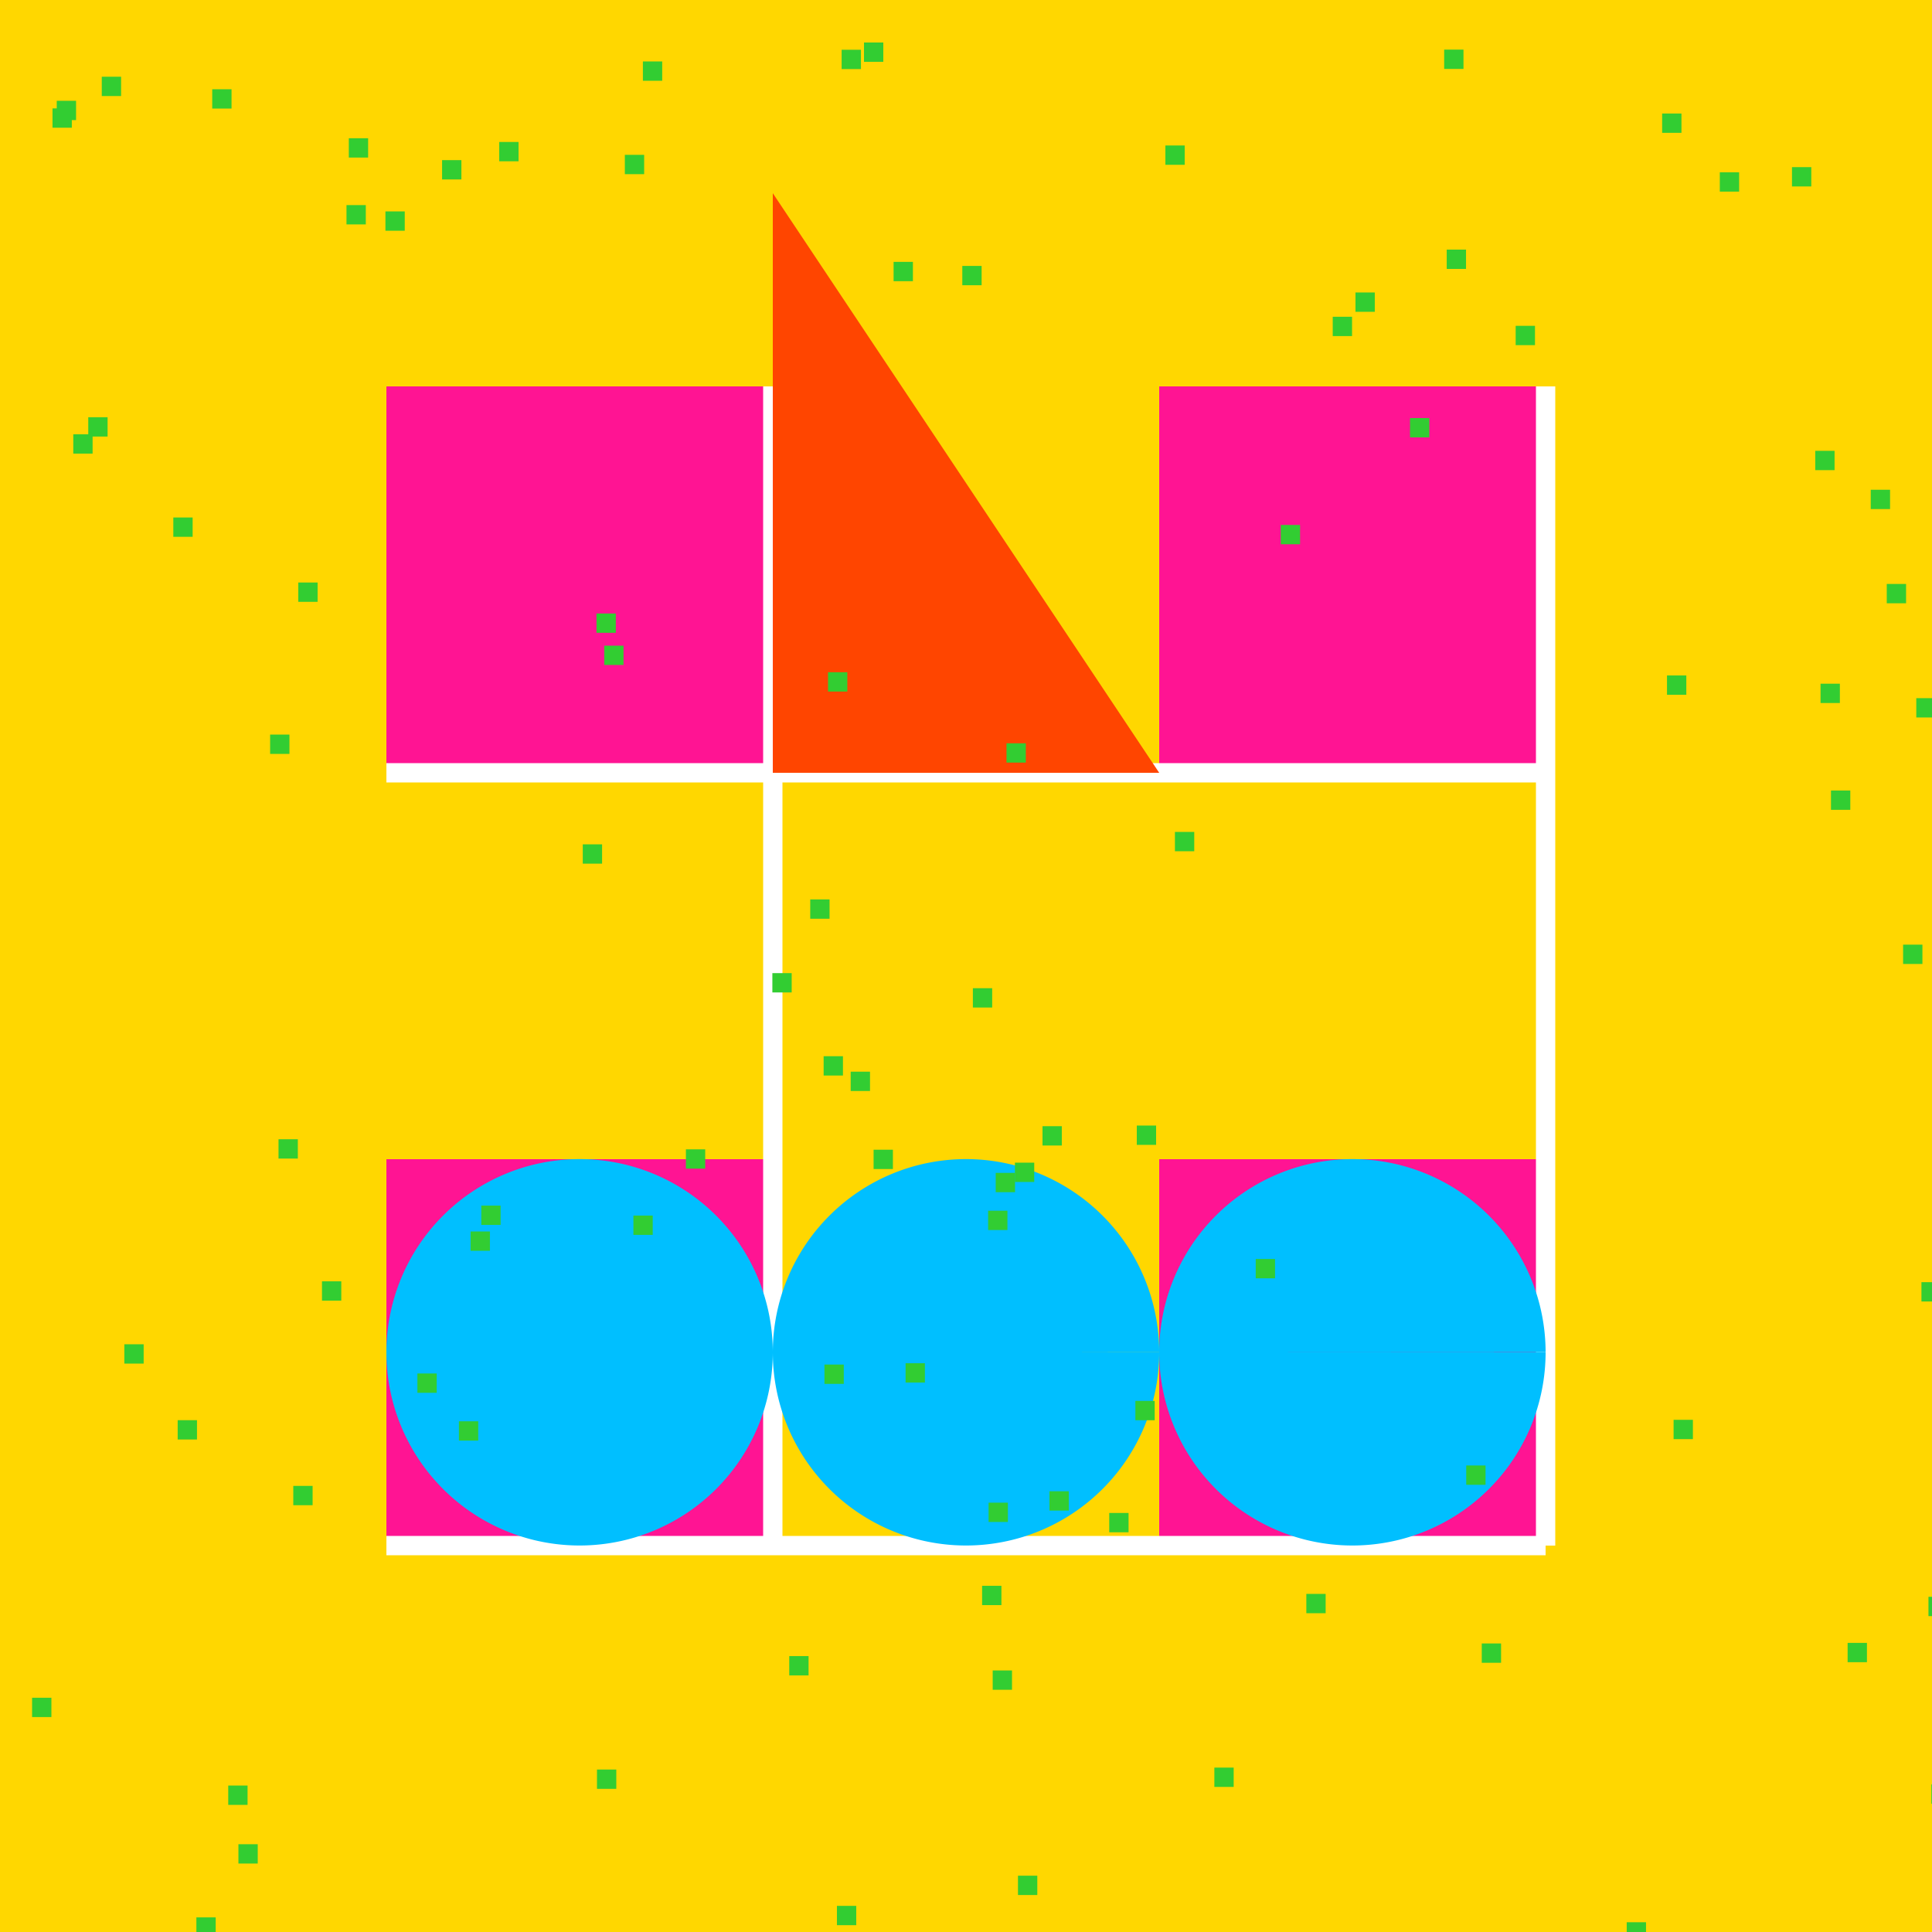 <!--

Generated by DrawGPT.
Free, open source, AI generated images in SVG, PNG, and HTML Canvas format.
https://drawgpt.ai

Created: 2023-12-02T10:36:10.901Z
Link: https://drawgpt.ai/prompt/129281/

-->
<svg xmlns="http://www.w3.org/2000/svg" xmlns:xlink="http://www.w3.org/1999/xlink" width="500" height="500"><defs/><g><rect fill="#FFD700" stroke="none" x="0" y="0" width="512" height="512"/><rect fill="#FF1493" stroke="none" x="100" y="100" width="100" height="100"/><rect fill="#FF1493" stroke="none" x="300" y="100" width="100" height="100"/><rect fill="#FF1493" stroke="none" x="100" y="300" width="100" height="100"/><rect fill="#FF1493" stroke="none" x="300" y="300" width="100" height="100"/><path fill="none" stroke="#ffffff" paint-order="fill stroke markers" d=" M 200 100 L 200 400 M 400 100 L 400 400 M 100 200 L 400 200 M 100 400 L 400 400" stroke-miterlimit="10" stroke-width="5" stroke-dasharray=""/><path fill="#FF4500" stroke="none" paint-order="stroke fill markers" d=" M 200 50 L 300 200 L 200 200 Z"/><path fill="#00BFFF" stroke="none" paint-order="stroke fill markers" d=" M 200 350 A 50 50 0 1 1 200 349.95 L 300 350 A 50 50 0 1 1 300 349.95 L 400 350 A 50 50 0 1 1 400 349.95"/><rect fill="#32CD32" stroke="none" x="209.689" y="232.77" width="5" height="5"/><rect fill="#32CD32" stroke="none" x="83.327" y="331.605" width="5" height="5"/><rect fill="#32CD32" stroke="none" x="430.161" y="29.377" width="5" height="5"/><rect fill="#32CD32" stroke="none" x="478.163" y="425.176" width="5" height="5"/><rect fill="#32CD32" stroke="none" x="50.823" y="496.216" width="5" height="5"/><rect fill="#32CD32" stroke="none" x="314.275" y="457.453" width="5" height="5"/><rect fill="#32CD32" stroke="none" x="154.375" y="158.77" width="5" height="5"/><rect fill="#32CD32" stroke="none" x="114.41" y="41.441" width="5" height="5"/><rect fill="#32CD32" stroke="none" x="463.764" y="43.252" width="5" height="5"/><rect fill="#32CD32" stroke="none" x="492.521" y="244.474" width="5" height="5"/><rect fill="#32CD32" stroke="none" x="431.417" y="174.81" width="5" height="5"/><rect fill="#32CD32" stroke="none" x="350.795" y="75.694" width="5" height="5"/><rect fill="#32CD32" stroke="none" x="260.481" y="192.359" width="5" height="5"/><rect fill="#32CD32" stroke="none" x="501.757" y="378.04" width="5" height="5"/><rect fill="#32CD32" stroke="none" x="389.345" y="501.853" width="5" height="5"/><rect fill="#32CD32" stroke="none" x="262.66" y="300.895" width="5" height="5"/><rect fill="#32CD32" stroke="none" x="44.855" y="133.926" width="5" height="5"/><rect fill="#32CD32" stroke="none" x="269.798" y="291.457" width="5" height="5"/><rect fill="#32CD32" stroke="none" x="69.907" y="190.109" width="5" height="5"/><rect fill="#32CD32" stroke="none" x="61.702" y="477.282" width="5" height="5"/><rect fill="#32CD32" stroke="none" x="213.155" y="273.345" width="5" height="5"/><rect fill="#32CD32" stroke="none" x="271.602" y="385.936" width="5" height="5"/><rect fill="#32CD32" stroke="none" x="99.749" y="54.713" width="5" height="5"/><rect fill="#32CD32" stroke="none" x="217.814" y="12.878" width="5" height="5"/><rect fill="#32CD32" stroke="none" x="216.596" y="493.237" width="5" height="5"/><rect fill="#32CD32" stroke="none" x="223.6" y="11" width="5" height="5"/><rect fill="#32CD32" stroke="none" x="374.407" y="64.599" width="5" height="5"/><rect fill="#32CD32" stroke="none" x="161.707" y="40.072" width="5" height="5"/><rect fill="#32CD32" stroke="none" x="344.909" y="81.978" width="5" height="5"/><rect fill="#32CD32" stroke="none" x="26.34" y="19.856" width="5" height="5"/><rect fill="#32CD32" stroke="none" x="77.195" y="150.754" width="5" height="5"/><rect fill="#32CD32" stroke="none" x="499.843" y="461.796" width="5" height="5"/><rect fill="#32CD32" stroke="none" x="508.85" y="211.798" width="5" height="5"/><rect fill="#32CD32" stroke="none" x="14.686" y="26.085" width="5" height="5"/><rect fill="#32CD32" stroke="none" x="257.69" y="303.539" width="5" height="5"/><rect fill="#32CD32" stroke="none" x="304.071" y="215.301" width="5" height="5"/><rect fill="#32CD32" stroke="none" x="364.91" y="108.194" width="5" height="5"/><rect fill="#32CD32" stroke="none" x="118.767" y="367.83" width="5" height="5"/><rect fill="#32CD32" stroke="none" x="18.966" y="112.393" width="5" height="5"/><rect fill="#32CD32" stroke="none" x="226.086" y="297.545" width="5" height="5"/><rect fill="#32CD32" stroke="none" x="484.147" y="126.748" width="5" height="5"/><rect fill="#32CD32" stroke="none" x="495.931" y="180.683" width="5" height="5"/><rect fill="#32CD32" stroke="none" x="166.38" y="15.903" width="5" height="5"/><rect fill="#32CD32" stroke="none" x="124.556" y="312.005" width="5" height="5"/><rect fill="#32CD32" stroke="none" x="22.842" y="107.978" width="5" height="5"/><rect fill="#32CD32" stroke="none" x="249.043" y="68.82" width="5" height="5"/><rect fill="#32CD32" stroke="none" x="90.272" y="35.776" width="5" height="5"/><rect fill="#32CD32" stroke="none" x="499.084" y="413.251" width="5" height="5"/><rect fill="#32CD32" stroke="none" x="433.123" y="367.447" width="5" height="5"/><rect fill="#32CD32" stroke="none" x="234.363" y="352.802" width="5" height="5"/><rect fill="#32CD32" stroke="none" x="45.982" y="367.543" width="5" height="5"/><rect fill="#32CD32" stroke="none" x="447.951" y="502.72" width="5" height="5"/><rect fill="#32CD32" stroke="none" x="213.368" y="353.147" width="5" height="5"/><rect fill="#32CD32" stroke="none" x="488.291" y="151.126" width="5" height="5"/><rect fill="#32CD32" stroke="none" x="40.819" y="504.943" width="5" height="5"/><rect fill="#32CD32" stroke="none" x="156.369" y="167.098" width="5" height="5"/><rect fill="#32CD32" stroke="none" x="108.022" y="355.456" width="5" height="5"/><rect fill="#32CD32" stroke="none" x="469.784" y="116.673" width="5" height="5"/><rect fill="#32CD32" stroke="none" x="392.253" y="84.324" width="5" height="5"/><rect fill="#32CD32" stroke="none" x="294.199" y="291.292" width="5" height="5"/><rect fill="#32CD32" stroke="none" x="220.158" y="277.35" width="5" height="5"/><rect fill="#32CD32" stroke="none" x="163.924" y="314.586" width="5" height="5"/><rect fill="#32CD32" stroke="none" x="255.846" y="388.885" width="5" height="5"/><rect fill="#32CD32" stroke="none" x="251.778" y="255.745" width="5" height="5"/><rect fill="#32CD32" stroke="none" x="129.202" y="36.743" width="5" height="5"/><rect fill="#32CD32" stroke="none" x="89.67" y="53.077" width="5" height="5"/><rect fill="#32CD32" stroke="none" x="379.456" y="379.265" width="5" height="5"/><rect fill="#32CD32" stroke="none" x="199.888" y="251.842" width="5" height="5"/><rect fill="#32CD32" stroke="none" x="177.51" y="297.448" width="5" height="5"/><rect fill="#32CD32" stroke="none" x="214.289" y="173.972" width="5" height="5"/><rect fill="#32CD32" stroke="none" x="506.916" y="275.662" width="5" height="5"/><rect fill="#32CD32" stroke="none" x="204.258" y="428.593" width="5" height="5"/><rect fill="#32CD32" stroke="none" x="72.08" y="294.837" width="5" height="5"/><rect fill="#32CD32" stroke="none" x="59.067" y="462.103" width="5" height="5"/><rect fill="#32CD32" stroke="none" x="256.908" y="432.315" width="5" height="5"/><rect fill="#32CD32" stroke="none" x="471.158" y="176.94" width="5" height="5"/><rect fill="#32CD32" stroke="none" x="121.789" y="318.706" width="5" height="5"/><rect fill="#32CD32" stroke="none" x="150.82" y="218.515" width="5" height="5"/><rect fill="#32CD32" stroke="none" x="8.303" y="439.376" width="5" height="5"/><rect fill="#32CD32" stroke="none" x="263.453" y="485.43" width="5" height="5"/><rect fill="#32CD32" stroke="none" x="301.599" y="37.651" width="5" height="5"/><rect fill="#32CD32" stroke="none" x="293.835" y="362.555" width="5" height="5"/><rect fill="#32CD32" stroke="none" x="324.979" y="325.827" width="5" height="5"/><rect fill="#32CD32" stroke="none" x="154.496" y="457.955" width="5" height="5"/><rect fill="#32CD32" stroke="none" x="255.722" y="313.33" width="5" height="5"/><rect fill="#32CD32" stroke="none" x="445.085" y="44.589" width="5" height="5"/><rect fill="#32CD32" stroke="none" x="473.856" y="204.582" width="5" height="5"/><rect fill="#32CD32" stroke="none" x="54.923" y="23.098" width="5" height="5"/><rect fill="#32CD32" stroke="none" x="383.479" y="425.327" width="5" height="5"/><rect fill="#32CD32" stroke="none" x="497.269" y="331.825" width="5" height="5"/><rect fill="#32CD32" stroke="none" x="32.178" y="347.897" width="5" height="5"/><rect fill="#32CD32" stroke="none" x="338.077" y="412.499" width="5" height="5"/><rect fill="#32CD32" stroke="none" x="254.168" y="410.405" width="5" height="5"/><rect fill="#32CD32" stroke="none" x="13.587" y="28.054" width="5" height="5"/><rect fill="#32CD32" stroke="none" x="331.455" y="135.855" width="5" height="5"/><rect fill="#32CD32" stroke="none" x="231.261" y="67.771" width="5" height="5"/><rect fill="#32CD32" stroke="none" x="373.749" y="12.84" width="5" height="5"/><rect fill="#32CD32" stroke="none" x="420.991" y="497.474" width="5" height="5"/><rect fill="#32CD32" stroke="none" x="287.07" y="391.554" width="5" height="5"/><rect fill="#32CD32" stroke="none" x="75.903" y="384.547" width="5" height="5"/></g></svg>